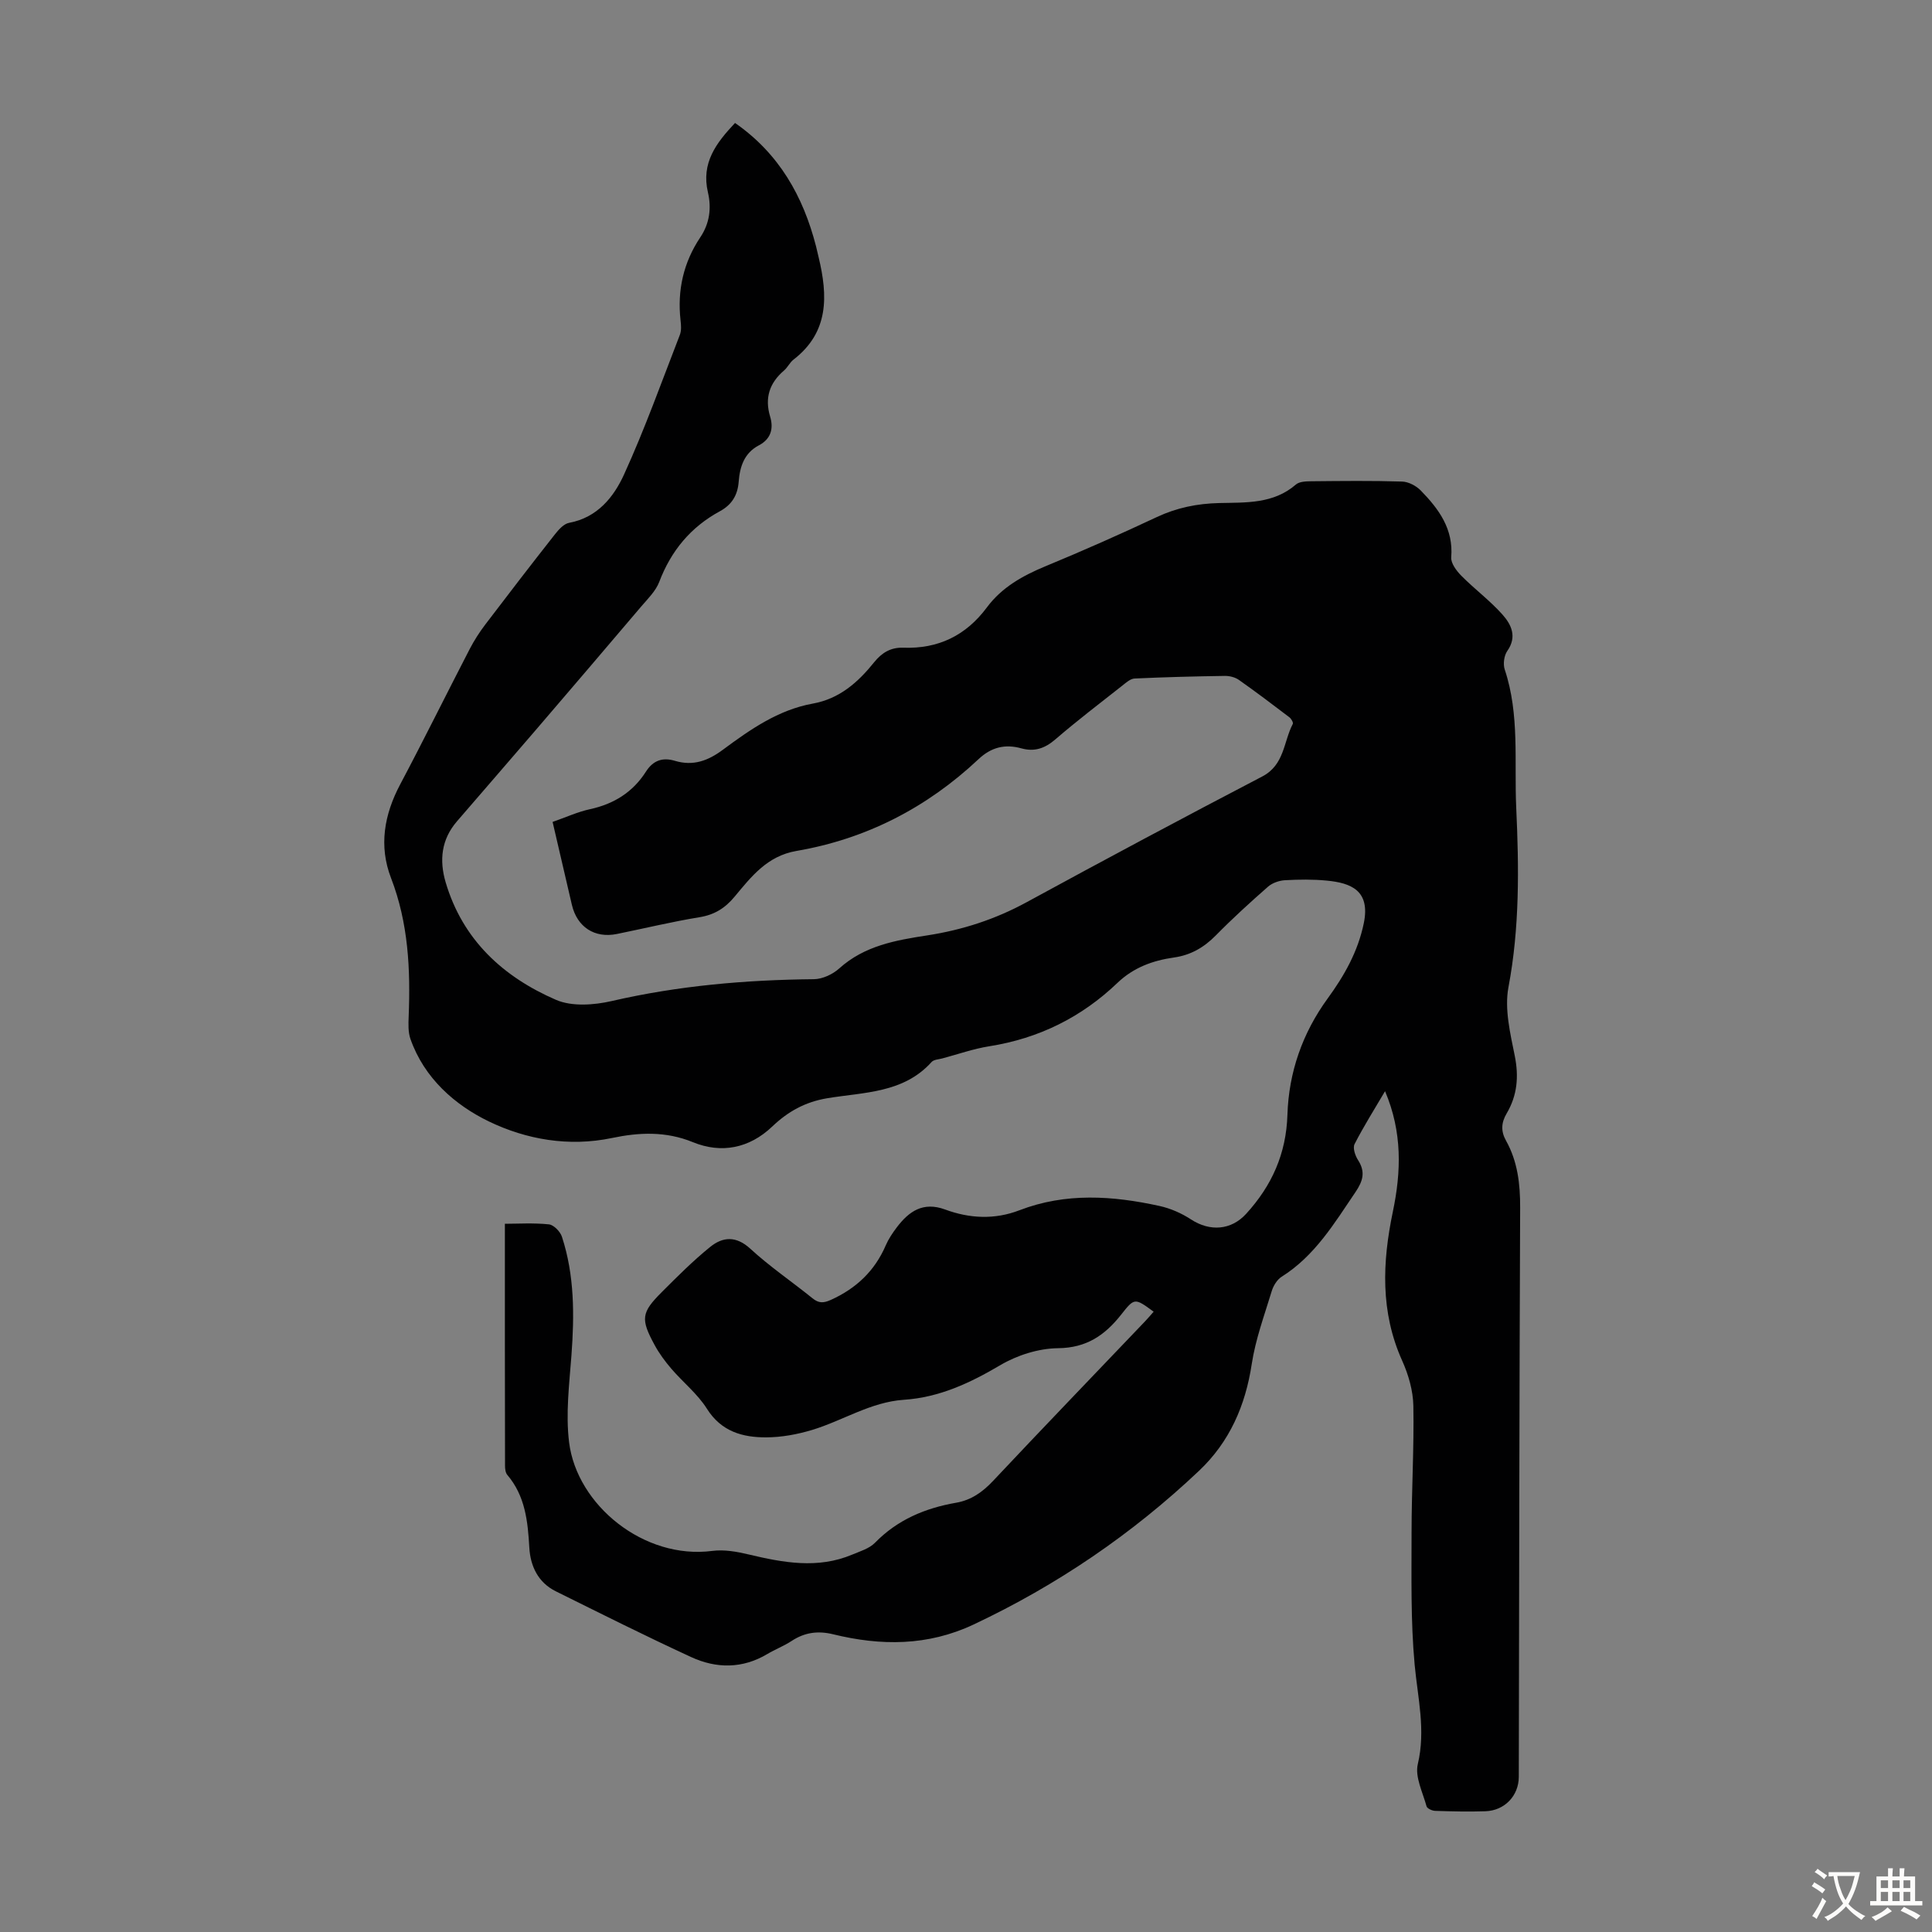 <svg enable-background="new 0 0 400 400" viewBox="0 0 400 400" xmlns="http://www.w3.org/2000/svg"><rect x="0" y="0" width="400" height="400" fill="#808080" stroke="none"/><path d="m104.53 253.37c2.67 0 5.92-.21 9.11.12 1 .1 2.35 1.49 2.7 2.56 2.62 8.01 2.59 16.26 1.97 24.58-.45 5.99-1.22 12.11-.48 18.01 1.61 12.96 15.48 24.3 29.63 22.46 2.46-.32 5.12.15 7.57.74 7.16 1.7 14.27 3.02 21.4.03 1.64-.69 3.54-1.25 4.72-2.45 4.67-4.79 10.4-7.18 16.83-8.3 3.09-.54 5.43-2.19 7.6-4.49 10.42-11.09 20.99-22.05 31.5-33.07.61-.64 1.18-1.32 1.77-1.99-3.95-2.89-3.96-2.9-6.76.65-3.33 4.21-7.13 6.85-13.02 6.91-4.04.04-8.49 1.45-12 3.53-6.27 3.7-12.61 6.66-19.92 7.15-6.88.46-12.63 4.31-19 6.24-3.05.92-6.32 1.53-9.5 1.54-4.91.02-9.32-1.2-12.3-5.94-1.94-3.07-4.94-5.46-7.35-8.26-1.3-1.52-2.52-3.16-3.47-4.92-2.93-5.39-2.77-6.7 1.49-10.96 3.23-3.23 6.48-6.49 10.02-9.35 2.61-2.11 5.36-2.33 8.31.38 4.02 3.7 8.6 6.8 12.86 10.25 1.31 1.06 2.27 1.03 3.83.33 5.23-2.37 9.06-5.98 11.34-11.27.57-1.32 1.4-2.56 2.27-3.71 2.53-3.35 5.46-5.41 10.04-3.72 5.04 1.86 10.24 2.13 15.38.15 9.56-3.68 19.28-3.02 28.98-.89 2.28.5 4.57 1.5 6.52 2.78 3.94 2.57 8.32 2.26 11.44-1.16 5.31-5.83 8.29-12.42 8.54-20.54.28-8.72 3.08-16.83 8.33-24.04 3.42-4.69 6.26-9.67 7.48-15.58 1.4-6.82-2.71-8.34-7.66-8.82-2.87-.28-5.79-.24-8.67-.08-1.2.07-2.61.56-3.5 1.34-3.7 3.25-7.35 6.57-10.8 10.08-2.46 2.5-5.2 4.09-8.67 4.58-4.39.62-8.39 2.08-11.7 5.25-7.46 7.14-16.3 11.51-26.55 13.13-3.29.52-6.49 1.66-9.73 2.52-.75.2-1.75.23-2.2.73-5.83 6.49-14.06 6.25-21.62 7.51-4.6.77-8.15 2.78-11.36 5.84-4.79 4.57-10.59 5.65-16.43 3.26-5.66-2.32-11.23-2.03-16.76-.87-8.99 1.88-17.77.29-25.46-3.41-7.05-3.4-13.43-8.98-16.27-17.09-.5-1.42-.43-3.09-.37-4.64.39-9.77-.06-19.37-3.65-28.68-2.56-6.64-1.43-13.12 1.9-19.4 4.92-9.28 9.57-18.71 14.4-28.04.92-1.77 2.02-3.48 3.23-5.07 4.74-6.24 9.52-12.45 14.36-18.6.79-1 1.86-2.23 2.97-2.43 5.86-1.09 9.25-5.33 11.39-10.03 4.3-9.43 7.8-19.23 11.55-28.9.34-.89.26-2.01.14-3-.7-6.23.61-11.99 4.09-17.19 1.95-2.91 2.33-6.09 1.58-9.3-1.43-6.11 1.71-10.23 5.61-14.37 9.12 6.33 14.1 15.16 16.77 25.53.19.76.36 1.52.54 2.28 1.91 7.95 2.18 15.49-5.2 21.18-.78.6-1.22 1.63-1.98 2.27-3.01 2.59-4.02 5.68-2.86 9.54.75 2.49.15 4.64-2.33 5.94-3.04 1.6-3.94 4.41-4.18 7.51-.21 2.8-1.41 4.79-3.9 6.14-6.03 3.27-10.1 8.18-12.55 14.62-.72 1.89-2.34 3.47-3.7 5.06-7.23 8.52-14.49 17.01-21.76 25.49-5.46 6.37-10.97 12.69-16.44 19.05-3.22 3.74-3.67 8.04-2.32 12.61 3.53 11.93 11.91 19.59 22.85 24.33 3.29 1.42 7.84 1.09 11.51.25 13.81-3.19 27.77-4.39 41.89-4.53 1.77-.02 3.89-1.01 5.24-2.23 5.23-4.71 11.7-5.84 18.23-6.84 7.25-1.12 14.05-3.32 20.53-6.85 16.2-8.83 32.47-17.52 48.82-26.05 4.62-2.41 4.38-7.18 6.32-10.88.14-.27-.32-1.08-.7-1.37-3.45-2.63-6.92-5.25-10.47-7.75-.77-.54-1.91-.83-2.87-.82-6.24.09-12.48.25-18.72.54-.87.04-1.77.86-2.54 1.47-4.66 3.67-9.38 7.27-13.87 11.14-2.16 1.86-4.31 2.6-7.02 1.85-3.38-.94-6.24-.25-8.88 2.24-10.68 10.04-23.25 16.52-37.7 19-6.06 1.04-9.34 5.32-12.82 9.49-1.96 2.36-4.16 3.73-7.25 4.23-5.73.94-11.39 2.31-17.09 3.47-4.61.94-8.25-1.43-9.33-6.04-1.32-5.64-2.63-11.28-3.99-17.16 2.73-.95 5.18-2.08 7.75-2.64 4.95-1.07 8.87-3.53 11.58-7.78 1.49-2.34 3.47-2.99 5.99-2.23 3.77 1.13 6.85 0 9.93-2.29 5.66-4.19 11.47-8.27 18.63-9.56 5.54-1 9.38-4.43 12.72-8.59 1.58-1.96 3.44-3.07 5.99-2.98 7.24.27 12.99-2.51 17.33-8.35 3.09-4.16 7.42-6.57 12.16-8.53 7.74-3.2 15.42-6.6 23-10.16 4.15-1.95 8.38-2.8 12.93-2.91 5.53-.13 11.22.21 15.89-3.84.72-.62 2.1-.66 3.17-.67 6.27-.06 12.54-.14 18.81.06 1.33.04 2.93.89 3.88 1.87 3.71 3.81 6.77 7.93 6.29 13.8-.1 1.23 1.08 2.81 2.09 3.83 2.74 2.77 5.93 5.13 8.51 8.03 1.82 2.04 3.09 4.58 1.01 7.54-.67.96-.91 2.72-.53 3.85 3.12 9.37 1.94 19.09 2.38 28.65.57 12.39.72 24.76-1.61 37.12-.85 4.51.37 9.56 1.31 14.23.86 4.31.51 8.18-1.68 11.9-1.12 1.89-1.24 3.67-.14 5.63 2.41 4.31 2.95 8.98 2.93 13.89-.17 39.28-.2 78.56-.28 117.84-.01 3.92-2.94 6.99-6.92 7.12-3.46.12-6.93.03-10.4-.08-.63-.02-1.66-.49-1.78-.95-.79-2.89-2.43-6.09-1.81-8.72 1.67-7.05-.01-13.7-.65-20.57-.84-9.09-.64-18.29-.64-27.44 0-8.73.53-17.46.37-26.18-.06-3.14-1.01-6.44-2.31-9.33-4.55-10.11-4.12-20.41-1.93-30.89 1.72-8.24 1.99-16.41-1.62-24.92-2.26 3.84-4.45 7.31-6.31 10.95-.41.79.12 2.39.71 3.3 1.57 2.44 1.05 4.31-.51 6.62-4.39 6.48-8.41 13.21-15.29 17.54-.94.59-1.71 1.84-2.05 2.94-1.52 5.01-3.37 10-4.15 15.14-1.31 8.63-4.6 16.13-10.92 22.11-13.84 13.09-29.39 23.67-46.65 31.81-9.52 4.49-19.21 4.45-29.1 2.03-3.14-.77-5.9-.39-8.59 1.38-1.58 1.04-3.39 1.73-5.02 2.7-5.16 3.08-10.57 3.04-15.78.64-9.43-4.34-18.72-9.01-28.03-13.62-3.67-1.82-5.26-5.22-5.48-9.04-.31-5.44-.84-10.69-4.56-15.06-.38-.45-.47-1.25-.47-1.89-.04-16.54-.03-33.08-.03-50.1z" fill="#010102"/><g fill="#fcfbfa"><path d="m377.9 391.2c-.2.3-.4.5-.6.8-.7-.6-1.4-1-2.2-1.5.2-.3.4-.5.5-.8.6.4 1.4.8 2.3 1.5zm-1.8 6.1c-.2-.2-.5-.4-.9-.6.4-.6.8-1.2 1.2-1.9s.7-1.3.9-1.9c.3.3.5.5.8.7-.7 1.3-1.4 2.6-2 3.7zm2.2-9c-.3.3-.5.5-.6.8-.6-.6-1.3-1.1-2-1.5.3-.3.5-.5.6-.7.6.5 1.3.9 2 1.4zm.3.2v-.9h2 4.5c-.3 1.3-.6 2.5-1 3.6s-.9 2.1-1.4 3c.4.5 1 1 1.6 1.4s1.2.8 1.9 1.1c-.3.2-.5.4-.8.8-.4-.3-1-.7-1.6-1.2s-1.2-1.1-1.6-1.6c-.5.6-1.1 1.1-1.7 1.6s-1.4.9-2.1 1.4c-.1-.3-.3-.5-.7-.8.6-.2 1.2-.5 1.9-1s1.4-1.1 2-1.8c-.5-.8-.9-1.6-1.2-2.5s-.6-2-.8-3.2c-.4.1-.7.1-1 .1zm2.5 2.7c.3 1 .7 1.7 1 2.2.3-.5.6-1.1 1-2s.6-1.9.9-3h-3.2-.4c.1.9.3 1.8.7 2.8z"/><path d="m396.5 388.5v1.5 3.6h1.5v.9c-.4 0-1 0-1.7 0h-7.9c-.5 0-.9 0-1.2 0v-.9h1.3v-3.5c0-.7 0-1.2 0-1.6h2.4c0-.8 0-1.4 0-1.7h1c0 .3-.1.8-.1 1.7h1.5c0-.8 0-1.4 0-1.7h1c0 .3-.1.9-.1 1.7zm-8.2 9.2c-.2-.3-.5-.5-.8-.8.8-.3 1.4-.6 1.9-.9s1-.7 1.4-1.1c.3.3.6.5.9.8-1.6 1-2.8 1.6-3.4 2zm2.6-6.8v-1.6h-1.5v1.6zm0 2.7v-1.9h-1.5v1.9zm2.4-2.7v-1.6h-1.5v1.6zm0 2.7v-1.9h-1.5v1.9zm.2 2 .7-.8c.4.2.9.5 1.6.8s1.3.7 1.8 1c-.3.3-.5.5-.8.8-.4-.3-1.5-1-3.3-1.8zm2-4.7v-1.6h-1.4v1.6zm0 2.7v-1.9h-1.4v1.9z"/></g></svg>